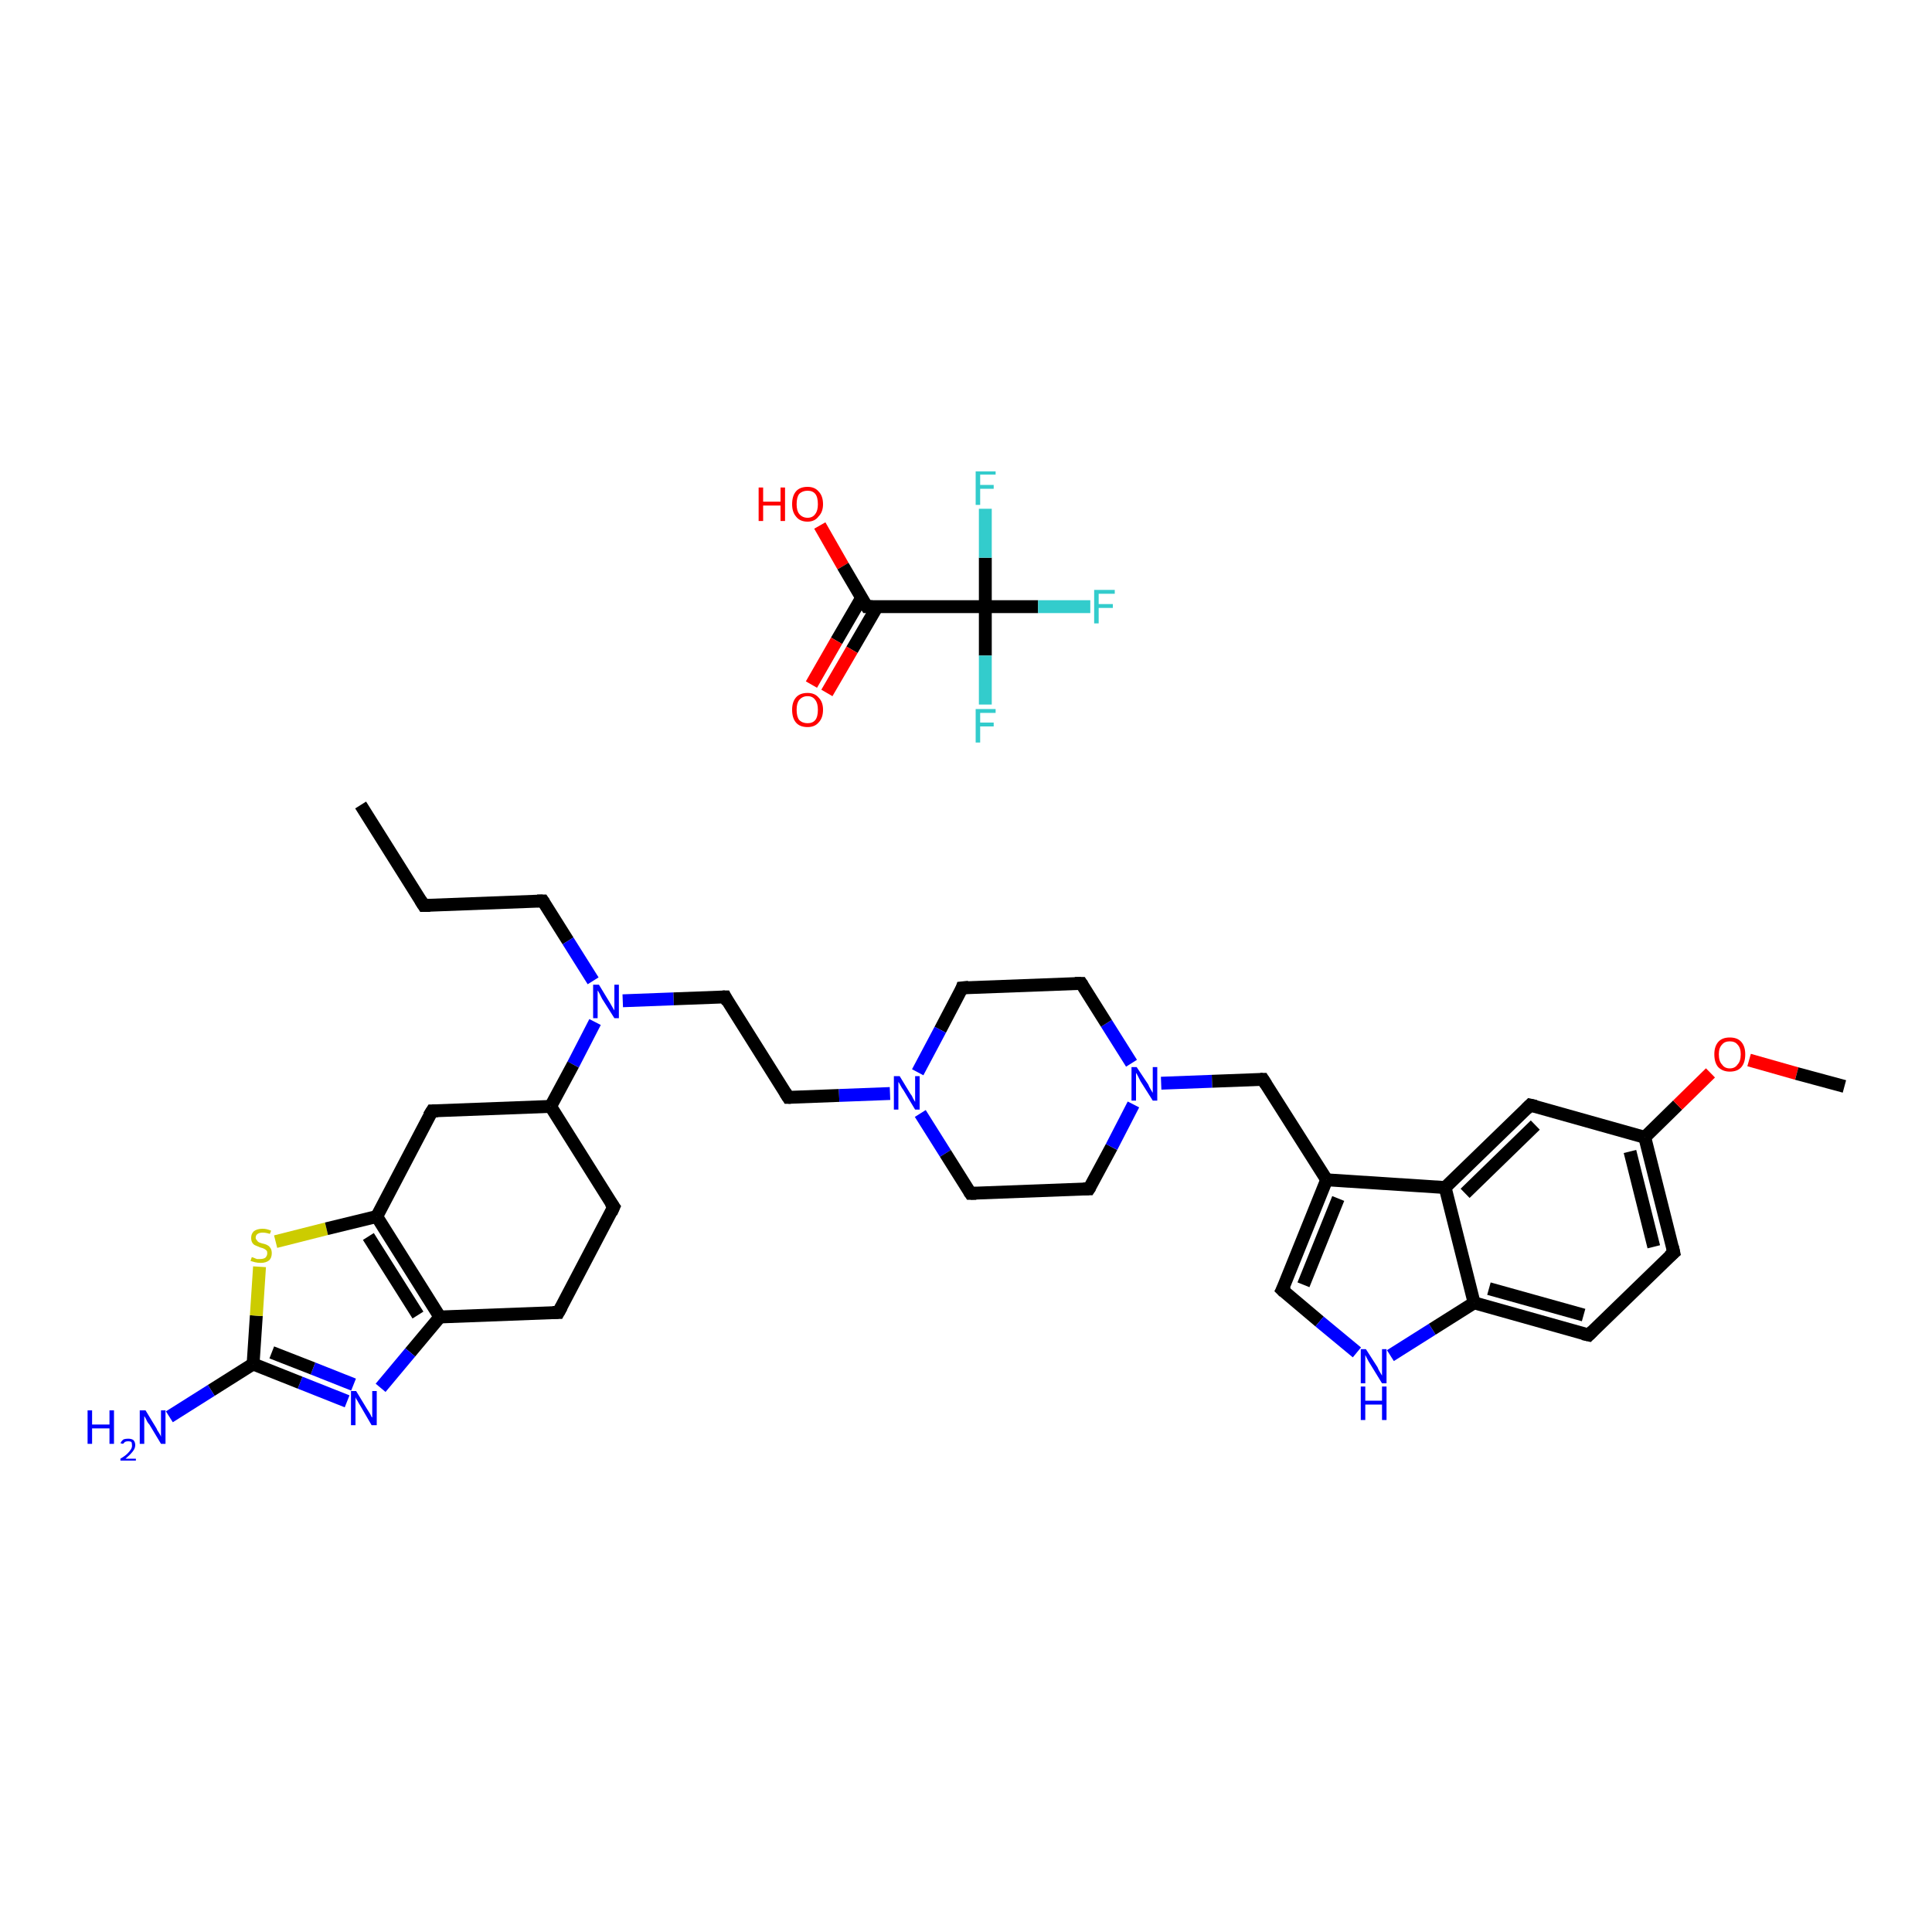 <?xml version='1.0' encoding='iso-8859-1'?>
<svg version='1.1' baseProfile='full'
              xmlns='http://www.w3.org/2000/svg'
                      xmlns:rdkit='http://www.rdkit.org/xml'
                      xmlns:xlink='http://www.w3.org/1999/xlink'
                  xml:space='preserve'
width='300px' height='300px' viewBox='0 0 300 300'>
<!-- END OF HEADER -->
<rect style='opacity:1.0;fill:#FFFFFF;stroke:none' width='300.0' height='300.0' x='0.0' y='0.0'> </rect>
<path class='bond-0 atom-0 atom-1' d='M 127.3,81.6 L 130.9,87.9' style='fill:none;fill-rule:evenodd;stroke:#FF0000;stroke-width:2.0px;stroke-linecap:butt;stroke-linejoin:miter;stroke-opacity:1' />
<path class='bond-0 atom-0 atom-1' d='M 130.9,87.9 L 134.6,94.2' style='fill:none;fill-rule:evenodd;stroke:#000000;stroke-width:2.0px;stroke-linecap:butt;stroke-linejoin:miter;stroke-opacity:1' />
<path class='bond-1 atom-1 atom-2' d='M 133.8,92.8 L 129.9,99.5' style='fill:none;fill-rule:evenodd;stroke:#000000;stroke-width:2.0px;stroke-linecap:butt;stroke-linejoin:miter;stroke-opacity:1' />
<path class='bond-1 atom-1 atom-2' d='M 129.9,99.5 L 126.0,106.3' style='fill:none;fill-rule:evenodd;stroke:#FF0000;stroke-width:2.0px;stroke-linecap:butt;stroke-linejoin:miter;stroke-opacity:1' />
<path class='bond-1 atom-1 atom-2' d='M 136.2,94.2 L 132.3,100.9' style='fill:none;fill-rule:evenodd;stroke:#000000;stroke-width:2.0px;stroke-linecap:butt;stroke-linejoin:miter;stroke-opacity:1' />
<path class='bond-1 atom-1 atom-2' d='M 132.3,100.9 L 128.4,107.6' style='fill:none;fill-rule:evenodd;stroke:#FF0000;stroke-width:2.0px;stroke-linecap:butt;stroke-linejoin:miter;stroke-opacity:1' />
<path class='bond-2 atom-1 atom-3' d='M 134.6,94.2 L 153.0,94.2' style='fill:none;fill-rule:evenodd;stroke:#000000;stroke-width:2.0px;stroke-linecap:butt;stroke-linejoin:miter;stroke-opacity:1' />
<path class='bond-3 atom-3 atom-4' d='M 153.0,94.2 L 161.2,94.2' style='fill:none;fill-rule:evenodd;stroke:#000000;stroke-width:2.0px;stroke-linecap:butt;stroke-linejoin:miter;stroke-opacity:1' />
<path class='bond-3 atom-3 atom-4' d='M 161.2,94.2 L 169.3,94.2' style='fill:none;fill-rule:evenodd;stroke:#33CCCC;stroke-width:2.0px;stroke-linecap:butt;stroke-linejoin:miter;stroke-opacity:1' />
<path class='bond-4 atom-3 atom-5' d='M 153.0,94.2 L 153.0,101.8' style='fill:none;fill-rule:evenodd;stroke:#000000;stroke-width:2.0px;stroke-linecap:butt;stroke-linejoin:miter;stroke-opacity:1' />
<path class='bond-4 atom-3 atom-5' d='M 153.0,101.8 L 153.0,109.4' style='fill:none;fill-rule:evenodd;stroke:#33CCCC;stroke-width:2.0px;stroke-linecap:butt;stroke-linejoin:miter;stroke-opacity:1' />
<path class='bond-5 atom-3 atom-6' d='M 153.0,94.2 L 153.0,86.6' style='fill:none;fill-rule:evenodd;stroke:#000000;stroke-width:2.0px;stroke-linecap:butt;stroke-linejoin:miter;stroke-opacity:1' />
<path class='bond-5 atom-3 atom-6' d='M 153.0,86.6 L 153.0,79.0' style='fill:none;fill-rule:evenodd;stroke:#33CCCC;stroke-width:2.0px;stroke-linecap:butt;stroke-linejoin:miter;stroke-opacity:1' />
<path class='bond-6 atom-7 atom-8' d='M 56.0,125.0 L 65.8,140.6' style='fill:none;fill-rule:evenodd;stroke:#000000;stroke-width:2.0px;stroke-linecap:butt;stroke-linejoin:miter;stroke-opacity:1' />
<path class='bond-7 atom-8 atom-9' d='M 65.8,140.6 L 84.3,139.9' style='fill:none;fill-rule:evenodd;stroke:#000000;stroke-width:2.0px;stroke-linecap:butt;stroke-linejoin:miter;stroke-opacity:1' />
<path class='bond-8 atom-9 atom-10' d='M 84.3,139.9 L 88.2,146.1' style='fill:none;fill-rule:evenodd;stroke:#000000;stroke-width:2.0px;stroke-linecap:butt;stroke-linejoin:miter;stroke-opacity:1' />
<path class='bond-8 atom-9 atom-10' d='M 88.2,146.1 L 92.1,152.3' style='fill:none;fill-rule:evenodd;stroke:#0000FF;stroke-width:2.0px;stroke-linecap:butt;stroke-linejoin:miter;stroke-opacity:1' />
<path class='bond-9 atom-10 atom-11' d='M 96.7,155.4 L 104.6,155.1' style='fill:none;fill-rule:evenodd;stroke:#0000FF;stroke-width:2.0px;stroke-linecap:butt;stroke-linejoin:miter;stroke-opacity:1' />
<path class='bond-9 atom-10 atom-11' d='M 104.6,155.1 L 112.6,154.8' style='fill:none;fill-rule:evenodd;stroke:#000000;stroke-width:2.0px;stroke-linecap:butt;stroke-linejoin:miter;stroke-opacity:1' />
<path class='bond-10 atom-11 atom-12' d='M 112.6,154.8 L 122.4,170.4' style='fill:none;fill-rule:evenodd;stroke:#000000;stroke-width:2.0px;stroke-linecap:butt;stroke-linejoin:miter;stroke-opacity:1' />
<path class='bond-11 atom-12 atom-13' d='M 122.4,170.4 L 130.3,170.1' style='fill:none;fill-rule:evenodd;stroke:#000000;stroke-width:2.0px;stroke-linecap:butt;stroke-linejoin:miter;stroke-opacity:1' />
<path class='bond-11 atom-12 atom-13' d='M 130.3,170.1 L 138.2,169.8' style='fill:none;fill-rule:evenodd;stroke:#0000FF;stroke-width:2.0px;stroke-linecap:butt;stroke-linejoin:miter;stroke-opacity:1' />
<path class='bond-12 atom-13 atom-14' d='M 142.9,172.9 L 146.8,179.1' style='fill:none;fill-rule:evenodd;stroke:#0000FF;stroke-width:2.0px;stroke-linecap:butt;stroke-linejoin:miter;stroke-opacity:1' />
<path class='bond-12 atom-13 atom-14' d='M 146.8,179.1 L 150.7,185.3' style='fill:none;fill-rule:evenodd;stroke:#000000;stroke-width:2.0px;stroke-linecap:butt;stroke-linejoin:miter;stroke-opacity:1' />
<path class='bond-13 atom-14 atom-15' d='M 150.7,185.3 L 169.1,184.6' style='fill:none;fill-rule:evenodd;stroke:#000000;stroke-width:2.0px;stroke-linecap:butt;stroke-linejoin:miter;stroke-opacity:1' />
<path class='bond-14 atom-15 atom-16' d='M 169.1,184.6 L 172.6,178.1' style='fill:none;fill-rule:evenodd;stroke:#000000;stroke-width:2.0px;stroke-linecap:butt;stroke-linejoin:miter;stroke-opacity:1' />
<path class='bond-14 atom-15 atom-16' d='M 172.6,178.1 L 176.0,171.5' style='fill:none;fill-rule:evenodd;stroke:#0000FF;stroke-width:2.0px;stroke-linecap:butt;stroke-linejoin:miter;stroke-opacity:1' />
<path class='bond-15 atom-16 atom-17' d='M 180.3,168.2 L 188.2,167.9' style='fill:none;fill-rule:evenodd;stroke:#0000FF;stroke-width:2.0px;stroke-linecap:butt;stroke-linejoin:miter;stroke-opacity:1' />
<path class='bond-15 atom-16 atom-17' d='M 188.2,167.9 L 196.1,167.6' style='fill:none;fill-rule:evenodd;stroke:#000000;stroke-width:2.0px;stroke-linecap:butt;stroke-linejoin:miter;stroke-opacity:1' />
<path class='bond-16 atom-17 atom-18' d='M 196.1,167.6 L 206.0,183.2' style='fill:none;fill-rule:evenodd;stroke:#000000;stroke-width:2.0px;stroke-linecap:butt;stroke-linejoin:miter;stroke-opacity:1' />
<path class='bond-17 atom-18 atom-19' d='M 206.0,183.2 L 199.1,200.3' style='fill:none;fill-rule:evenodd;stroke:#000000;stroke-width:2.0px;stroke-linecap:butt;stroke-linejoin:miter;stroke-opacity:1' />
<path class='bond-17 atom-18 atom-19' d='M 207.8,186.1 L 202.4,199.5' style='fill:none;fill-rule:evenodd;stroke:#000000;stroke-width:2.0px;stroke-linecap:butt;stroke-linejoin:miter;stroke-opacity:1' />
<path class='bond-18 atom-19 atom-20' d='M 199.1,200.3 L 204.9,205.2' style='fill:none;fill-rule:evenodd;stroke:#000000;stroke-width:2.0px;stroke-linecap:butt;stroke-linejoin:miter;stroke-opacity:1' />
<path class='bond-18 atom-19 atom-20' d='M 204.9,205.2 L 210.7,210.0' style='fill:none;fill-rule:evenodd;stroke:#0000FF;stroke-width:2.0px;stroke-linecap:butt;stroke-linejoin:miter;stroke-opacity:1' />
<path class='bond-19 atom-20 atom-21' d='M 215.9,210.5 L 222.4,206.4' style='fill:none;fill-rule:evenodd;stroke:#0000FF;stroke-width:2.0px;stroke-linecap:butt;stroke-linejoin:miter;stroke-opacity:1' />
<path class='bond-19 atom-20 atom-21' d='M 222.4,206.4 L 228.9,202.3' style='fill:none;fill-rule:evenodd;stroke:#000000;stroke-width:2.0px;stroke-linecap:butt;stroke-linejoin:miter;stroke-opacity:1' />
<path class='bond-20 atom-21 atom-22' d='M 228.9,202.3 L 246.7,207.3' style='fill:none;fill-rule:evenodd;stroke:#000000;stroke-width:2.0px;stroke-linecap:butt;stroke-linejoin:miter;stroke-opacity:1' />
<path class='bond-20 atom-21 atom-22' d='M 231.2,200.1 L 245.9,204.2' style='fill:none;fill-rule:evenodd;stroke:#000000;stroke-width:2.0px;stroke-linecap:butt;stroke-linejoin:miter;stroke-opacity:1' />
<path class='bond-21 atom-22 atom-23' d='M 246.7,207.3 L 259.9,194.5' style='fill:none;fill-rule:evenodd;stroke:#000000;stroke-width:2.0px;stroke-linecap:butt;stroke-linejoin:miter;stroke-opacity:1' />
<path class='bond-22 atom-23 atom-24' d='M 259.9,194.5 L 255.4,176.6' style='fill:none;fill-rule:evenodd;stroke:#000000;stroke-width:2.0px;stroke-linecap:butt;stroke-linejoin:miter;stroke-opacity:1' />
<path class='bond-22 atom-23 atom-24' d='M 256.8,193.6 L 253.1,178.8' style='fill:none;fill-rule:evenodd;stroke:#000000;stroke-width:2.0px;stroke-linecap:butt;stroke-linejoin:miter;stroke-opacity:1' />
<path class='bond-23 atom-24 atom-25' d='M 255.4,176.6 L 260.5,171.6' style='fill:none;fill-rule:evenodd;stroke:#000000;stroke-width:2.0px;stroke-linecap:butt;stroke-linejoin:miter;stroke-opacity:1' />
<path class='bond-23 atom-24 atom-25' d='M 260.5,171.6 L 265.6,166.6' style='fill:none;fill-rule:evenodd;stroke:#FF0000;stroke-width:2.0px;stroke-linecap:butt;stroke-linejoin:miter;stroke-opacity:1' />
<path class='bond-24 atom-25 atom-26' d='M 271.6,164.6 L 279.0,166.7' style='fill:none;fill-rule:evenodd;stroke:#FF0000;stroke-width:2.0px;stroke-linecap:butt;stroke-linejoin:miter;stroke-opacity:1' />
<path class='bond-24 atom-25 atom-26' d='M 279.0,166.7 L 286.4,168.7' style='fill:none;fill-rule:evenodd;stroke:#000000;stroke-width:2.0px;stroke-linecap:butt;stroke-linejoin:miter;stroke-opacity:1' />
<path class='bond-25 atom-24 atom-27' d='M 255.4,176.6 L 237.6,171.6' style='fill:none;fill-rule:evenodd;stroke:#000000;stroke-width:2.0px;stroke-linecap:butt;stroke-linejoin:miter;stroke-opacity:1' />
<path class='bond-26 atom-27 atom-28' d='M 237.6,171.6 L 224.4,184.4' style='fill:none;fill-rule:evenodd;stroke:#000000;stroke-width:2.0px;stroke-linecap:butt;stroke-linejoin:miter;stroke-opacity:1' />
<path class='bond-26 atom-27 atom-28' d='M 238.4,174.7 L 227.5,185.3' style='fill:none;fill-rule:evenodd;stroke:#000000;stroke-width:2.0px;stroke-linecap:butt;stroke-linejoin:miter;stroke-opacity:1' />
<path class='bond-27 atom-16 atom-29' d='M 175.7,165.1 L 171.8,158.9' style='fill:none;fill-rule:evenodd;stroke:#0000FF;stroke-width:2.0px;stroke-linecap:butt;stroke-linejoin:miter;stroke-opacity:1' />
<path class='bond-27 atom-16 atom-29' d='M 171.8,158.9 L 167.9,152.7' style='fill:none;fill-rule:evenodd;stroke:#000000;stroke-width:2.0px;stroke-linecap:butt;stroke-linejoin:miter;stroke-opacity:1' />
<path class='bond-28 atom-29 atom-30' d='M 167.9,152.7 L 149.4,153.4' style='fill:none;fill-rule:evenodd;stroke:#000000;stroke-width:2.0px;stroke-linecap:butt;stroke-linejoin:miter;stroke-opacity:1' />
<path class='bond-29 atom-10 atom-31' d='M 92.4,158.7 L 89.0,165.3' style='fill:none;fill-rule:evenodd;stroke:#0000FF;stroke-width:2.0px;stroke-linecap:butt;stroke-linejoin:miter;stroke-opacity:1' />
<path class='bond-29 atom-10 atom-31' d='M 89.0,165.3 L 85.5,171.8' style='fill:none;fill-rule:evenodd;stroke:#000000;stroke-width:2.0px;stroke-linecap:butt;stroke-linejoin:miter;stroke-opacity:1' />
<path class='bond-30 atom-31 atom-32' d='M 85.5,171.8 L 95.3,187.4' style='fill:none;fill-rule:evenodd;stroke:#000000;stroke-width:2.0px;stroke-linecap:butt;stroke-linejoin:miter;stroke-opacity:1' />
<path class='bond-31 atom-32 atom-33' d='M 95.3,187.4 L 86.7,203.8' style='fill:none;fill-rule:evenodd;stroke:#000000;stroke-width:2.0px;stroke-linecap:butt;stroke-linejoin:miter;stroke-opacity:1' />
<path class='bond-32 atom-33 atom-34' d='M 86.7,203.8 L 68.3,204.5' style='fill:none;fill-rule:evenodd;stroke:#000000;stroke-width:2.0px;stroke-linecap:butt;stroke-linejoin:miter;stroke-opacity:1' />
<path class='bond-33 atom-34 atom-35' d='M 68.3,204.5 L 63.7,210.0' style='fill:none;fill-rule:evenodd;stroke:#000000;stroke-width:2.0px;stroke-linecap:butt;stroke-linejoin:miter;stroke-opacity:1' />
<path class='bond-33 atom-34 atom-35' d='M 63.7,210.0 L 59.1,215.5' style='fill:none;fill-rule:evenodd;stroke:#0000FF;stroke-width:2.0px;stroke-linecap:butt;stroke-linejoin:miter;stroke-opacity:1' />
<path class='bond-34 atom-35 atom-36' d='M 53.9,217.6 L 46.6,214.7' style='fill:none;fill-rule:evenodd;stroke:#0000FF;stroke-width:2.0px;stroke-linecap:butt;stroke-linejoin:miter;stroke-opacity:1' />
<path class='bond-34 atom-35 atom-36' d='M 46.6,214.7 L 39.3,211.8' style='fill:none;fill-rule:evenodd;stroke:#000000;stroke-width:2.0px;stroke-linecap:butt;stroke-linejoin:miter;stroke-opacity:1' />
<path class='bond-34 atom-35 atom-36' d='M 54.9,215.0 L 48.6,212.5' style='fill:none;fill-rule:evenodd;stroke:#0000FF;stroke-width:2.0px;stroke-linecap:butt;stroke-linejoin:miter;stroke-opacity:1' />
<path class='bond-34 atom-35 atom-36' d='M 48.6,212.5 L 42.2,210.0' style='fill:none;fill-rule:evenodd;stroke:#000000;stroke-width:2.0px;stroke-linecap:butt;stroke-linejoin:miter;stroke-opacity:1' />
<path class='bond-35 atom-36 atom-37' d='M 39.3,211.8 L 32.8,215.9' style='fill:none;fill-rule:evenodd;stroke:#000000;stroke-width:2.0px;stroke-linecap:butt;stroke-linejoin:miter;stroke-opacity:1' />
<path class='bond-35 atom-36 atom-37' d='M 32.8,215.9 L 26.3,220.0' style='fill:none;fill-rule:evenodd;stroke:#0000FF;stroke-width:2.0px;stroke-linecap:butt;stroke-linejoin:miter;stroke-opacity:1' />
<path class='bond-36 atom-36 atom-38' d='M 39.3,211.8 L 39.8,204.3' style='fill:none;fill-rule:evenodd;stroke:#000000;stroke-width:2.0px;stroke-linecap:butt;stroke-linejoin:miter;stroke-opacity:1' />
<path class='bond-36 atom-36 atom-38' d='M 39.8,204.3 L 40.3,196.7' style='fill:none;fill-rule:evenodd;stroke:#CCCC00;stroke-width:2.0px;stroke-linecap:butt;stroke-linejoin:miter;stroke-opacity:1' />
<path class='bond-37 atom-38 atom-39' d='M 42.8,192.8 L 50.7,190.8' style='fill:none;fill-rule:evenodd;stroke:#CCCC00;stroke-width:2.0px;stroke-linecap:butt;stroke-linejoin:miter;stroke-opacity:1' />
<path class='bond-37 atom-38 atom-39' d='M 50.7,190.8 L 58.5,188.9' style='fill:none;fill-rule:evenodd;stroke:#000000;stroke-width:2.0px;stroke-linecap:butt;stroke-linejoin:miter;stroke-opacity:1' />
<path class='bond-38 atom-39 atom-40' d='M 58.5,188.9 L 67.1,172.5' style='fill:none;fill-rule:evenodd;stroke:#000000;stroke-width:2.0px;stroke-linecap:butt;stroke-linejoin:miter;stroke-opacity:1' />
<path class='bond-39 atom-30 atom-13' d='M 149.4,153.4 L 146.0,159.9' style='fill:none;fill-rule:evenodd;stroke:#000000;stroke-width:2.0px;stroke-linecap:butt;stroke-linejoin:miter;stroke-opacity:1' />
<path class='bond-39 atom-30 atom-13' d='M 146.0,159.9 L 142.5,166.5' style='fill:none;fill-rule:evenodd;stroke:#0000FF;stroke-width:2.0px;stroke-linecap:butt;stroke-linejoin:miter;stroke-opacity:1' />
<path class='bond-40 atom-40 atom-31' d='M 67.1,172.5 L 85.5,171.8' style='fill:none;fill-rule:evenodd;stroke:#000000;stroke-width:2.0px;stroke-linecap:butt;stroke-linejoin:miter;stroke-opacity:1' />
<path class='bond-41 atom-28 atom-18' d='M 224.4,184.4 L 206.0,183.2' style='fill:none;fill-rule:evenodd;stroke:#000000;stroke-width:2.0px;stroke-linecap:butt;stroke-linejoin:miter;stroke-opacity:1' />
<path class='bond-42 atom-39 atom-34' d='M 58.5,188.9 L 68.3,204.5' style='fill:none;fill-rule:evenodd;stroke:#000000;stroke-width:2.0px;stroke-linecap:butt;stroke-linejoin:miter;stroke-opacity:1' />
<path class='bond-42 atom-39 atom-34' d='M 57.2,192.0 L 64.9,204.2' style='fill:none;fill-rule:evenodd;stroke:#000000;stroke-width:2.0px;stroke-linecap:butt;stroke-linejoin:miter;stroke-opacity:1' />
<path class='bond-43 atom-28 atom-21' d='M 224.4,184.4 L 228.9,202.3' style='fill:none;fill-rule:evenodd;stroke:#000000;stroke-width:2.0px;stroke-linecap:butt;stroke-linejoin:miter;stroke-opacity:1' />
<path d='M 134.4,93.9 L 134.6,94.2 L 135.5,94.2' style='fill:none;stroke:#000000;stroke-width:2.0px;stroke-linecap:butt;stroke-linejoin:miter;stroke-opacity:1;' />
<path d='M 65.3,139.8 L 65.8,140.6 L 66.8,140.6' style='fill:none;stroke:#000000;stroke-width:2.0px;stroke-linecap:butt;stroke-linejoin:miter;stroke-opacity:1;' />
<path d='M 83.4,139.9 L 84.3,139.9 L 84.5,140.2' style='fill:none;stroke:#000000;stroke-width:2.0px;stroke-linecap:butt;stroke-linejoin:miter;stroke-opacity:1;' />
<path d='M 112.2,154.8 L 112.6,154.8 L 113.0,155.6' style='fill:none;stroke:#000000;stroke-width:2.0px;stroke-linecap:butt;stroke-linejoin:miter;stroke-opacity:1;' />
<path d='M 121.9,169.6 L 122.4,170.4 L 122.8,170.4' style='fill:none;stroke:#000000;stroke-width:2.0px;stroke-linecap:butt;stroke-linejoin:miter;stroke-opacity:1;' />
<path d='M 150.5,185.0 L 150.7,185.3 L 151.6,185.3' style='fill:none;stroke:#000000;stroke-width:2.0px;stroke-linecap:butt;stroke-linejoin:miter;stroke-opacity:1;' />
<path d='M 168.2,184.6 L 169.1,184.6 L 169.3,184.3' style='fill:none;stroke:#000000;stroke-width:2.0px;stroke-linecap:butt;stroke-linejoin:miter;stroke-opacity:1;' />
<path d='M 195.7,167.6 L 196.1,167.6 L 196.6,168.4' style='fill:none;stroke:#000000;stroke-width:2.0px;stroke-linecap:butt;stroke-linejoin:miter;stroke-opacity:1;' />
<path d='M 199.5,199.5 L 199.1,200.3 L 199.4,200.6' style='fill:none;stroke:#000000;stroke-width:2.0px;stroke-linecap:butt;stroke-linejoin:miter;stroke-opacity:1;' />
<path d='M 245.8,207.1 L 246.7,207.3 L 247.3,206.7' style='fill:none;stroke:#000000;stroke-width:2.0px;stroke-linecap:butt;stroke-linejoin:miter;stroke-opacity:1;' />
<path d='M 259.2,195.1 L 259.9,194.5 L 259.7,193.6' style='fill:none;stroke:#000000;stroke-width:2.0px;stroke-linecap:butt;stroke-linejoin:miter;stroke-opacity:1;' />
<path d='M 238.5,171.8 L 237.6,171.6 L 237.0,172.2' style='fill:none;stroke:#000000;stroke-width:2.0px;stroke-linecap:butt;stroke-linejoin:miter;stroke-opacity:1;' />
<path d='M 168.1,153.0 L 167.9,152.7 L 166.9,152.7' style='fill:none;stroke:#000000;stroke-width:2.0px;stroke-linecap:butt;stroke-linejoin:miter;stroke-opacity:1;' />
<path d='M 150.4,153.3 L 149.4,153.4 L 149.3,153.7' style='fill:none;stroke:#000000;stroke-width:2.0px;stroke-linecap:butt;stroke-linejoin:miter;stroke-opacity:1;' />
<path d='M 94.8,186.7 L 95.3,187.4 L 94.9,188.3' style='fill:none;stroke:#000000;stroke-width:2.0px;stroke-linecap:butt;stroke-linejoin:miter;stroke-opacity:1;' />
<path d='M 87.2,202.9 L 86.7,203.8 L 85.8,203.8' style='fill:none;stroke:#000000;stroke-width:2.0px;stroke-linecap:butt;stroke-linejoin:miter;stroke-opacity:1;' />
<path d='M 66.6,173.3 L 67.1,172.5 L 68.0,172.5' style='fill:none;stroke:#000000;stroke-width:2.0px;stroke-linecap:butt;stroke-linejoin:miter;stroke-opacity:1;' />
<path class='atom-0' d='M 117.8 75.7
L 118.5 75.7
L 118.5 77.9
L 121.2 77.9
L 121.2 75.7
L 121.9 75.7
L 121.9 80.9
L 121.2 80.9
L 121.2 78.5
L 118.5 78.5
L 118.5 80.9
L 117.8 80.9
L 117.8 75.7
' fill='#FF0000'/>
<path class='atom-0' d='M 123.0 78.3
Q 123.0 77.0, 123.6 76.3
Q 124.2 75.6, 125.4 75.6
Q 126.5 75.6, 127.1 76.3
Q 127.8 77.0, 127.8 78.3
Q 127.8 79.5, 127.1 80.2
Q 126.5 81.0, 125.4 81.0
Q 124.2 81.0, 123.6 80.2
Q 123.0 79.5, 123.0 78.3
M 125.4 80.4
Q 126.2 80.4, 126.6 79.8
Q 127.0 79.3, 127.0 78.3
Q 127.0 77.2, 126.6 76.7
Q 126.2 76.2, 125.4 76.2
Q 124.6 76.2, 124.1 76.7
Q 123.7 77.2, 123.7 78.3
Q 123.7 79.3, 124.1 79.8
Q 124.6 80.4, 125.4 80.4
' fill='#FF0000'/>
<path class='atom-2' d='M 123.0 110.2
Q 123.0 109.0, 123.6 108.3
Q 124.2 107.6, 125.4 107.6
Q 126.5 107.6, 127.1 108.3
Q 127.8 109.0, 127.8 110.2
Q 127.8 111.5, 127.1 112.2
Q 126.5 112.9, 125.4 112.9
Q 124.2 112.9, 123.6 112.2
Q 123.0 111.5, 123.0 110.2
M 125.4 112.3
Q 126.2 112.3, 126.6 111.8
Q 127.0 111.3, 127.0 110.2
Q 127.0 109.2, 126.6 108.7
Q 126.2 108.1, 125.4 108.1
Q 124.6 108.1, 124.1 108.7
Q 123.7 109.2, 123.7 110.2
Q 123.7 111.3, 124.1 111.8
Q 124.6 112.3, 125.4 112.3
' fill='#FF0000'/>
<path class='atom-4' d='M 169.9 91.6
L 173.1 91.6
L 173.1 92.2
L 170.6 92.2
L 170.6 93.8
L 172.8 93.8
L 172.8 94.4
L 170.6 94.4
L 170.6 96.8
L 169.9 96.8
L 169.9 91.6
' fill='#33CCCC'/>
<path class='atom-5' d='M 151.5 110.1
L 154.6 110.1
L 154.6 110.7
L 152.2 110.7
L 152.2 112.2
L 154.3 112.2
L 154.3 112.8
L 152.2 112.8
L 152.2 115.3
L 151.5 115.3
L 151.5 110.1
' fill='#33CCCC'/>
<path class='atom-6' d='M 151.5 73.2
L 154.6 73.2
L 154.6 73.7
L 152.2 73.7
L 152.2 75.3
L 154.3 75.3
L 154.3 75.9
L 152.2 75.9
L 152.2 78.4
L 151.5 78.4
L 151.5 73.2
' fill='#33CCCC'/>
<path class='atom-10' d='M 93.0 152.9
L 94.7 155.7
Q 94.8 155.9, 95.1 156.4
Q 95.4 156.9, 95.4 156.9
L 95.4 152.9
L 96.1 152.9
L 96.1 158.1
L 95.4 158.1
L 93.5 155.1
Q 93.3 154.7, 93.1 154.3
Q 92.9 153.9, 92.8 153.8
L 92.8 158.1
L 92.1 158.1
L 92.1 152.9
L 93.0 152.9
' fill='#0000FF'/>
<path class='atom-13' d='M 139.7 167.1
L 141.4 169.9
Q 141.6 170.1, 141.8 170.6
Q 142.1 171.1, 142.1 171.1
L 142.1 167.1
L 142.8 167.1
L 142.8 172.3
L 142.1 172.3
L 140.3 169.3
Q 140.0 168.9, 139.8 168.5
Q 139.6 168.1, 139.5 168.0
L 139.5 172.3
L 138.8 172.3
L 138.8 167.1
L 139.7 167.1
' fill='#0000FF'/>
<path class='atom-16' d='M 176.5 165.7
L 178.3 168.4
Q 178.4 168.7, 178.7 169.2
Q 179.0 169.7, 179.0 169.7
L 179.0 165.7
L 179.7 165.7
L 179.7 170.9
L 179.0 170.9
L 177.1 167.9
Q 176.9 167.5, 176.7 167.1
Q 176.5 166.7, 176.4 166.6
L 176.4 170.9
L 175.7 170.9
L 175.7 165.7
L 176.5 165.7
' fill='#0000FF'/>
<path class='atom-20' d='M 212.1 209.5
L 213.9 212.3
Q 214.0 212.6, 214.3 213.1
Q 214.6 213.6, 214.6 213.6
L 214.6 209.5
L 215.3 209.5
L 215.3 214.8
L 214.6 214.8
L 212.7 211.7
Q 212.5 211.4, 212.3 211.0
Q 212.1 210.6, 212.0 210.4
L 212.0 214.8
L 211.3 214.8
L 211.3 209.5
L 212.1 209.5
' fill='#0000FF'/>
<path class='atom-20' d='M 211.3 215.3
L 212.0 215.3
L 212.0 217.5
L 214.6 217.5
L 214.6 215.3
L 215.3 215.3
L 215.3 220.5
L 214.6 220.5
L 214.6 218.1
L 212.0 218.1
L 212.0 220.5
L 211.3 220.5
L 211.3 215.3
' fill='#0000FF'/>
<path class='atom-25' d='M 266.2 163.7
Q 266.2 162.5, 266.8 161.8
Q 267.4 161.1, 268.6 161.1
Q 269.8 161.1, 270.4 161.8
Q 271.0 162.5, 271.0 163.7
Q 271.0 165.0, 270.4 165.7
Q 269.8 166.4, 268.6 166.4
Q 267.5 166.4, 266.8 165.7
Q 266.2 165.0, 266.2 163.7
M 268.6 165.9
Q 269.4 165.9, 269.8 165.3
Q 270.3 164.8, 270.3 163.7
Q 270.3 162.7, 269.8 162.2
Q 269.4 161.7, 268.6 161.7
Q 267.8 161.7, 267.4 162.2
Q 266.9 162.7, 266.9 163.7
Q 266.9 164.8, 267.4 165.3
Q 267.8 165.9, 268.6 165.9
' fill='#FF0000'/>
<path class='atom-35' d='M 55.3 216.0
L 57.0 218.8
Q 57.2 219.1, 57.5 219.6
Q 57.7 220.1, 57.8 220.1
L 57.8 216.0
L 58.5 216.0
L 58.5 221.3
L 57.7 221.3
L 55.9 218.2
Q 55.7 217.9, 55.5 217.5
Q 55.2 217.1, 55.2 216.9
L 55.2 221.3
L 54.5 221.3
L 54.5 216.0
L 55.3 216.0
' fill='#0000FF'/>
<path class='atom-37' d='M 13.6 219.0
L 14.3 219.0
L 14.3 221.2
L 17.0 221.2
L 17.0 219.0
L 17.7 219.0
L 17.7 224.2
L 17.0 224.2
L 17.0 221.8
L 14.3 221.8
L 14.3 224.2
L 13.6 224.2
L 13.6 219.0
' fill='#0000FF'/>
<path class='atom-37' d='M 18.7 224.1
Q 18.9 223.7, 19.2 223.5
Q 19.5 223.4, 19.9 223.4
Q 20.4 223.4, 20.7 223.6
Q 21.0 223.9, 21.0 224.4
Q 21.0 224.9, 20.6 225.4
Q 20.2 225.9, 19.5 226.5
L 21.1 226.5
L 21.1 226.8
L 18.7 226.8
L 18.7 226.5
Q 19.4 226.1, 19.8 225.7
Q 20.1 225.4, 20.3 225.1
Q 20.5 224.8, 20.5 224.5
Q 20.5 224.1, 20.4 223.9
Q 20.2 223.8, 19.9 223.8
Q 19.6 223.8, 19.4 223.9
Q 19.3 224.0, 19.1 224.2
L 18.7 224.1
' fill='#0000FF'/>
<path class='atom-37' d='M 22.6 219.0
L 24.3 221.8
Q 24.4 222.1, 24.7 222.5
Q 25.0 223.0, 25.0 223.1
L 25.0 219.0
L 25.7 219.0
L 25.7 224.2
L 25.0 224.2
L 23.2 221.2
Q 22.9 220.9, 22.7 220.4
Q 22.5 220.0, 22.4 219.9
L 22.4 224.2
L 21.7 224.2
L 21.7 219.0
L 22.6 219.0
' fill='#0000FF'/>
<path class='atom-38' d='M 39.1 195.2
Q 39.1 195.2, 39.4 195.3
Q 39.6 195.4, 39.9 195.5
Q 40.2 195.5, 40.4 195.5
Q 40.9 195.5, 41.2 195.3
Q 41.5 195.0, 41.5 194.6
Q 41.5 194.3, 41.4 194.2
Q 41.2 194.0, 41.0 193.9
Q 40.8 193.8, 40.4 193.7
Q 39.9 193.5, 39.7 193.4
Q 39.4 193.3, 39.2 193.0
Q 39.0 192.7, 39.0 192.2
Q 39.0 191.6, 39.4 191.2
Q 39.9 190.8, 40.8 190.8
Q 41.4 190.8, 42.1 191.1
L 41.9 191.6
Q 41.3 191.4, 40.8 191.4
Q 40.3 191.4, 40.0 191.6
Q 39.7 191.8, 39.7 192.2
Q 39.7 192.4, 39.9 192.6
Q 40.0 192.8, 40.2 192.9
Q 40.4 193.0, 40.8 193.1
Q 41.3 193.2, 41.6 193.4
Q 41.8 193.5, 42.0 193.8
Q 42.2 194.1, 42.2 194.6
Q 42.2 195.3, 41.8 195.7
Q 41.3 196.1, 40.5 196.1
Q 40.0 196.1, 39.6 196.0
Q 39.3 195.9, 38.9 195.8
L 39.1 195.2
' fill='#CCCC00'/>
</svg>
